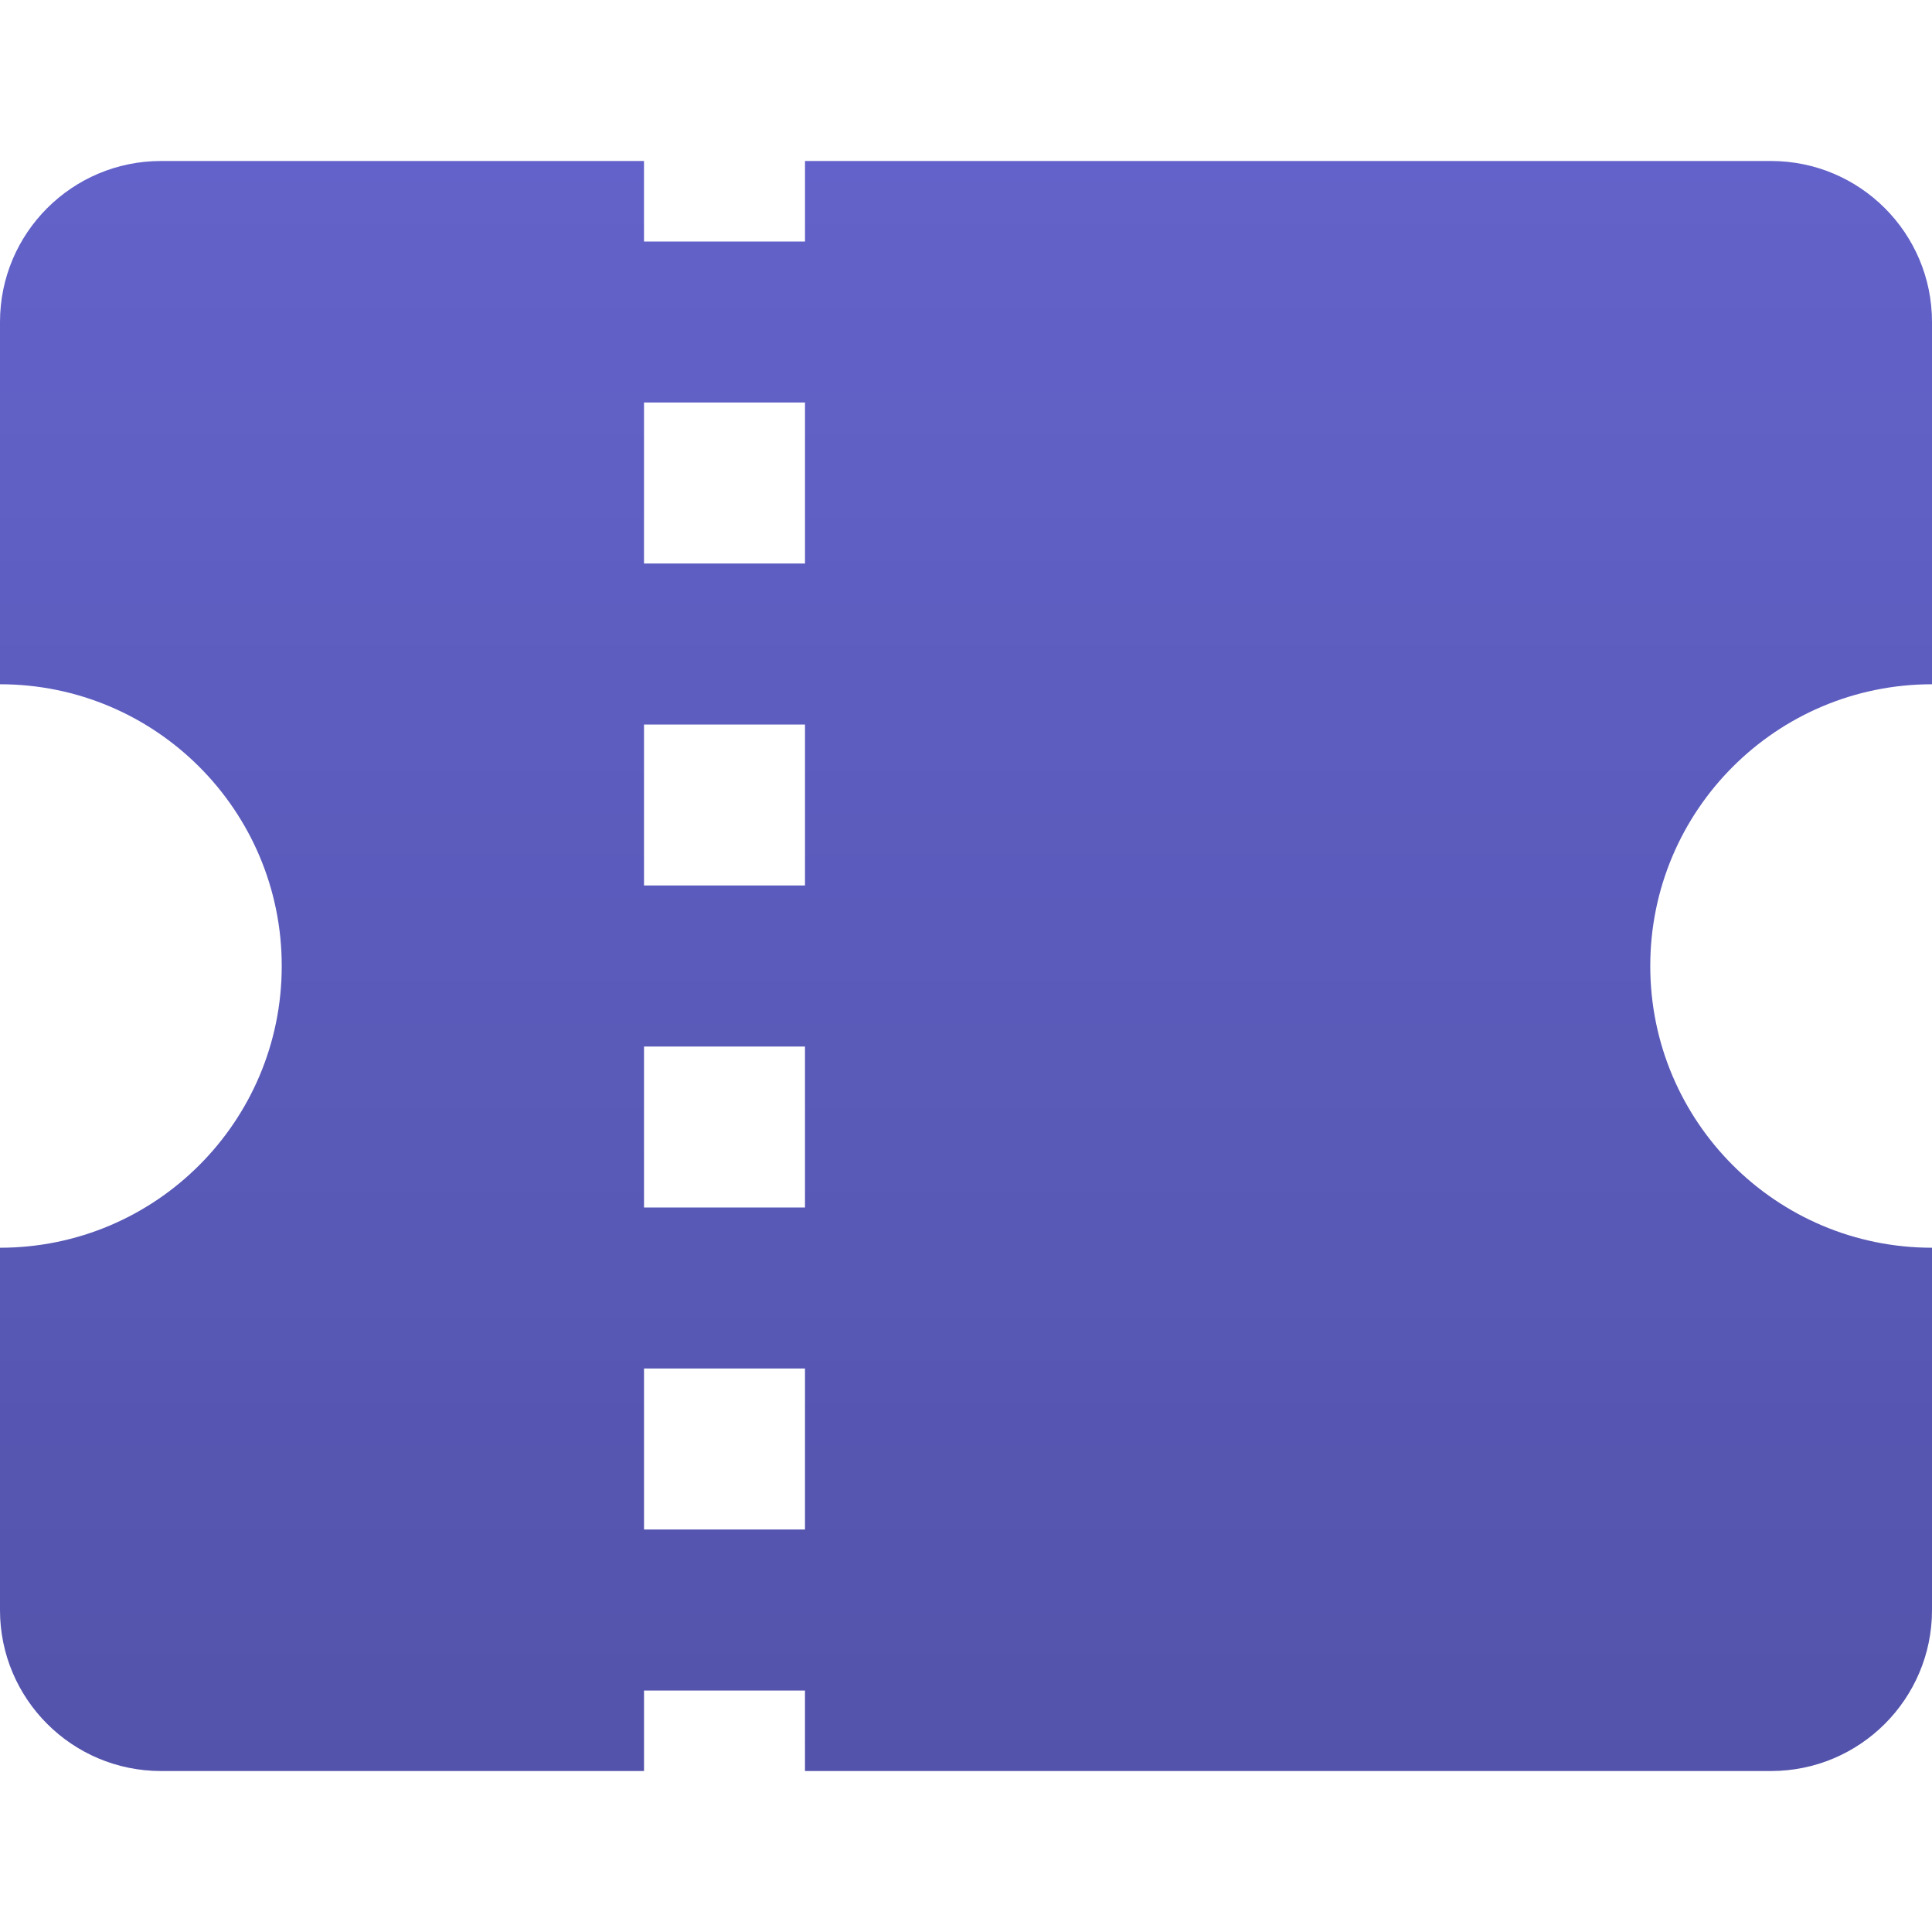 <?xml version="1.0" encoding="UTF-8"?>
<svg xmlns="http://www.w3.org/2000/svg" width="48" height="48" viewBox="0 0 48 48" fill="none">
  <path fill-rule="evenodd" clip-rule="evenodd" d="M16 4H4C1.791 4 0 5.791 0 8V17C3.866 17 7 20.134 7 24C7 27.866 3.866 31 0 31L0 40C0 42.209 1.791 44 4 44H16V42H20V44H44C46.209 44 48 42.209 48 40V31C44.134 31 41 27.866 41 24C41 20.134 44.134 17 48 17V8C48 5.791 46.209 4 44 4H20V6H16V4ZM20 34H16V38H20V34ZM16 26H20V30H16V26ZM20 18H16V22H20V18ZM16 10H20V14H16V10Z" fill="#6262CA"></path>
  <path style="mix-blend-mode:overlay" fill-rule="evenodd" clip-rule="evenodd" d="M16 4H4C1.791 4 0 5.791 0 8V17C3.866 17 7 20.134 7 24C7 27.866 3.866 31 0 31L0 40C0 42.209 1.791 44 4 44H16V42H20V44H44C46.209 44 48 42.209 48 40V31C44.134 31 41 27.866 41 24C41 20.134 44.134 17 48 17V8C48 5.791 46.209 4 44 4H20V6H16V4ZM20 34H16V38H20V34ZM16 26H20V30H16V26ZM20 18H16V22H20V18ZM16 10H20V14H16V10Z" fill="url(#paint0_linear_5315_32063)" fill-opacity="0.15"></path>
  <defs>
    <linearGradient id="paint0_linear_5315_32063" x1="24" y1="4" x2="24" y2="44" gradientUnits="userSpaceOnUse">
      <stop stop-opacity="0"></stop>
      <stop offset="1"></stop>
    </linearGradient>
  </defs>
</svg>
